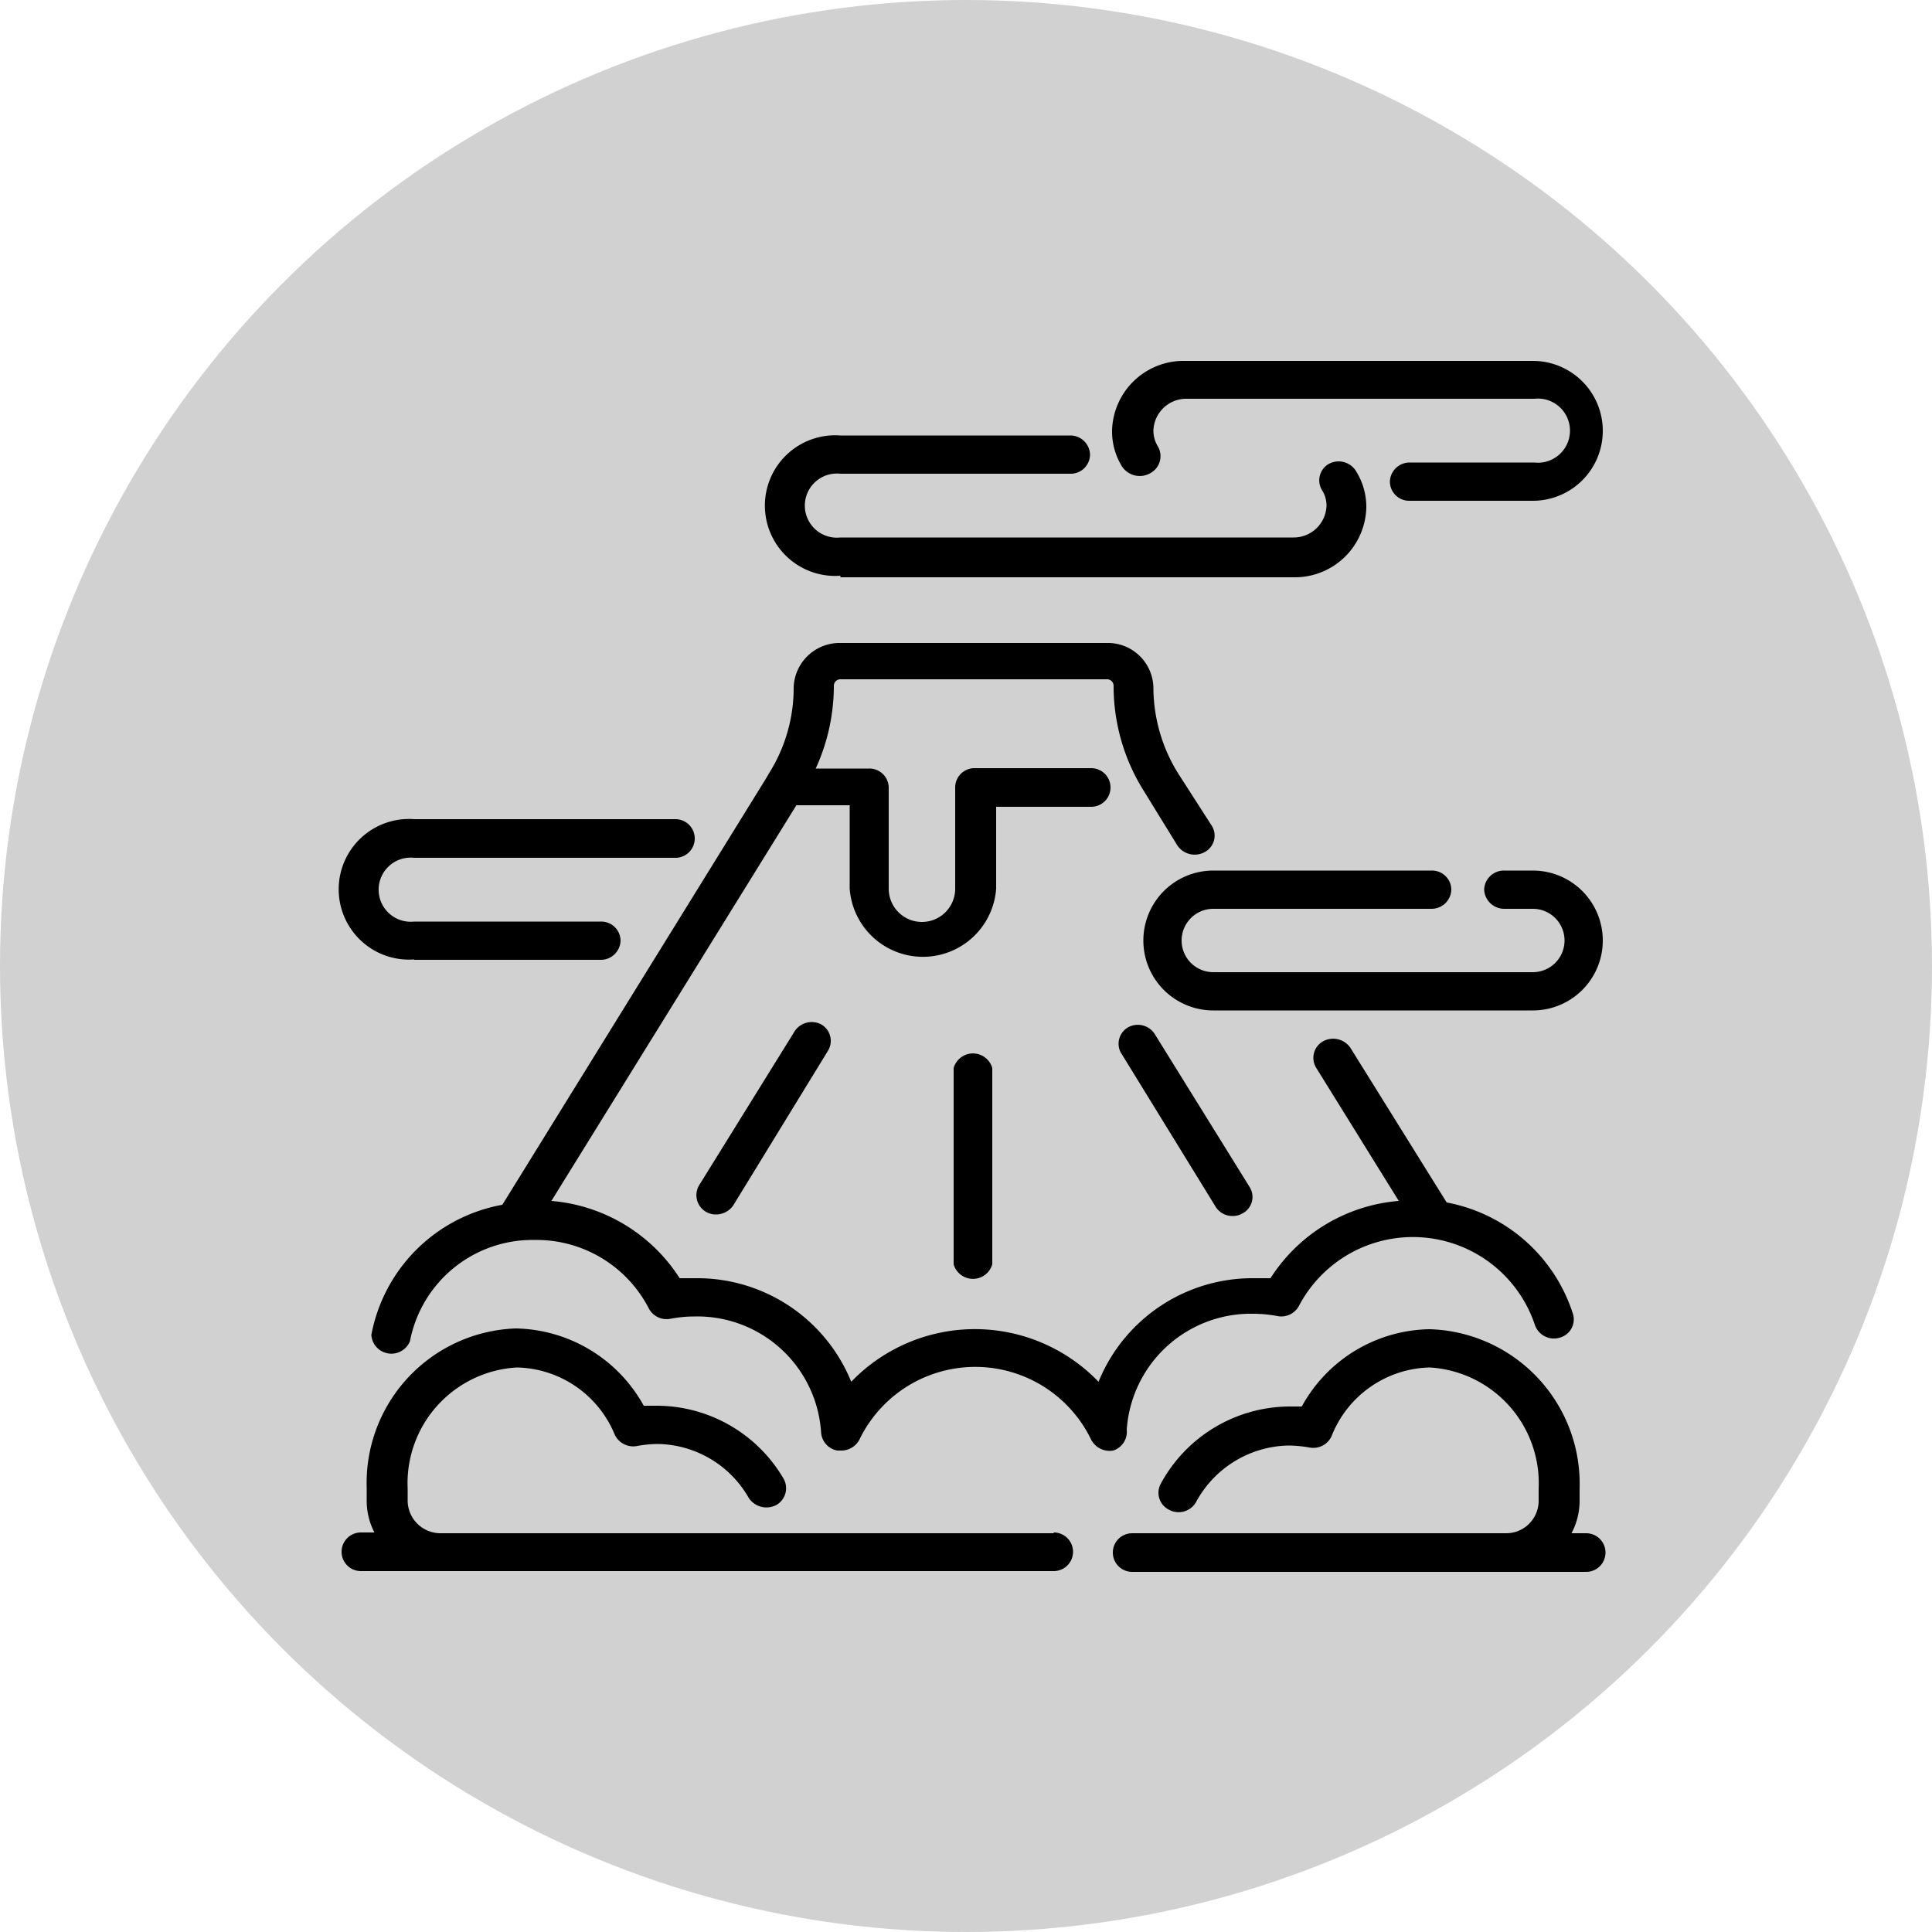 <?xml version="1.0" encoding="UTF-8"?> <svg xmlns="http://www.w3.org/2000/svg" id="Слой_1" data-name="Слой 1" viewBox="0 0 50 50"><defs><style>.cls-1{fill:#d1d1d1;}</style></defs><circle class="cls-1" cx="25" cy="25" r="25"></circle><path d="M10.72,24.84h4.83a.51.51,0,0,0,.51-.5.5.5,0,0,0-.51-.49H10.72a.83.83,0,1,1,0-1.65h6.76a.5.5,0,1,0,0-1H10.72a1.82,1.82,0,1,0,0,3.63Z"></path><path d="M27.27,39.68H11.41a.85.85,0,0,1-.86-.83v-.33a3,3,0,0,1,2.83-3.13,2.8,2.8,0,0,1,2.53,1.74.53.53,0,0,0,.59.29,3.07,3.07,0,0,1,.53-.05,2.76,2.76,0,0,1,2.35,1.4.55.55,0,0,0,.71.18.5.5,0,0,0,.19-.68A3.81,3.81,0,0,0,17,36.38h-.34a3.86,3.86,0,0,0-3.31-2,4,4,0,0,0-3.86,4.12v.33a1.78,1.78,0,0,0,.2.83H9.34a.49.49,0,1,0,0,1H27.27a.49.49,0,1,0,0-1Z"></path><path d="M29.78,12.24a.5.5,0,0,0,.19-.68.78.78,0,0,1-.12-.41.85.85,0,0,1,.86-.83h9a.83.83,0,1,1,0,1.65H36.49a.51.51,0,0,0-.52.5.5.5,0,0,0,.52.49h3.18a1.81,1.81,0,1,0,0-3.62h-9a1.85,1.85,0,0,0-1.89,1.81,1.73,1.73,0,0,0,.25.91A.55.55,0,0,0,29.78,12.24Z"></path><path d="M29.16,37a3.22,3.22,0,0,1,3.27-3,3.36,3.36,0,0,1,.63.06.52.52,0,0,0,.56-.27,3.33,3.33,0,0,1,6.1.49.52.52,0,0,0,.64.34.49.49,0,0,0,.35-.61,4.25,4.25,0,0,0-3.27-2.89l-2.49-4a.54.54,0,0,0-.71-.17.49.49,0,0,0-.18.68l2.14,3.45a4.36,4.36,0,0,0-3.32,2l-.45,0a4.3,4.3,0,0,0-4,2.68,4.44,4.44,0,0,0-6.4,0,4.3,4.3,0,0,0-4-2.68l-.44,0a4.37,4.37,0,0,0-3.32-2l6.34-10.24h1.38V23a1.9,1.9,0,0,0,3.79,0V20.88h2.46a.5.5,0,1,0,0-1h-3a.5.5,0,0,0-.52.49V23A.86.86,0,0,1,23,23V20.38a.5.5,0,0,0-.52-.49H21.11a5.14,5.14,0,0,0,.47-2.15.17.17,0,0,1,.17-.16h6.89a.17.17,0,0,1,.18.16,5.1,5.1,0,0,0,.77,2.71l.88,1.43a.54.54,0,0,0,.71.17.48.48,0,0,0,.18-.68L30.48,20a4.23,4.23,0,0,1-.63-2.21,1.18,1.18,0,0,0-1.21-1.15H21.75a1.19,1.19,0,0,0-1.21,1.15A4.14,4.14,0,0,1,19.91,20l-.1.17,0,0L13,31.18a4.21,4.21,0,0,0-3.39,3.37.52.52,0,0,0,1,.16,3.23,3.23,0,0,1,3.23-2.62,3.27,3.27,0,0,1,2.95,1.77.52.52,0,0,0,.56.27,3.36,3.36,0,0,1,.63-.06,3.21,3.21,0,0,1,3.27,3,.51.51,0,0,0,.42.47h.1a.53.53,0,0,0,.47-.28,3.33,3.33,0,0,1,6,0,.54.54,0,0,0,.57.28A.51.51,0,0,0,29.16,37Z"></path><path d="M21.75,14.94H33.47a1.85,1.85,0,0,0,1.89-1.81,1.73,1.73,0,0,0-.25-.91A.53.53,0,0,0,34.4,12a.49.49,0,0,0-.19.68.73.73,0,0,1,.12.41.85.85,0,0,1-.86.82H21.75a.83.83,0,1,1,0-1.65H27.7a.5.5,0,0,0,.51-.49.51.51,0,0,0-.51-.5H21.75a1.82,1.82,0,1,0,0,3.63Z"></path><path d="M41.05,39.68h-.38a1.79,1.79,0,0,0,.21-.83v-.33A4,4,0,0,0,37,34.4a3.84,3.84,0,0,0-3.31,2h-.34a3.81,3.81,0,0,0-3.31,2,.49.49,0,0,0,.21.67.52.52,0,0,0,.7-.19,2.78,2.78,0,0,1,2.4-1.47,3.27,3.27,0,0,1,.53.05.52.52,0,0,0,.58-.29A2.8,2.8,0,0,1,37,35.39a3,3,0,0,1,2.82,3.13v.33a.84.84,0,0,1-.86.83H29.3a.49.49,0,1,0,0,1H41.05a.49.49,0,1,0,0-1Z"></path><path d="M39.67,22.53h-.74a.51.51,0,0,0-.52.49.52.52,0,0,0,.52.5h.74a.82.82,0,1,1,0,1.64H31.4a.82.82,0,1,1,0-1.64h5.65a.51.51,0,0,0,.51-.5.5.5,0,0,0-.51-.49H31.4a1.81,1.81,0,1,0,0,3.62h8.27a1.81,1.81,0,1,0,0-3.62Z"></path><path d="M24.68,27.64v5.08a.52.52,0,0,0,1,0V27.64a.52.52,0,0,0-1,0Z"></path><path d="M20.54,26.73l-2.45,3.95a.5.5,0,0,0,.44.75.54.54,0,0,0,.45-.24l2.45-4a.49.49,0,0,0-.18-.68A.53.53,0,0,0,20.54,26.73Z"></path><path d="M29,27.23l2.46,4a.51.51,0,0,0,.44.24.48.48,0,0,0,.26-.07.48.48,0,0,0,.18-.68l-2.45-3.95a.52.52,0,0,0-.7-.18A.49.49,0,0,0,29,27.23Z"></path></svg> 